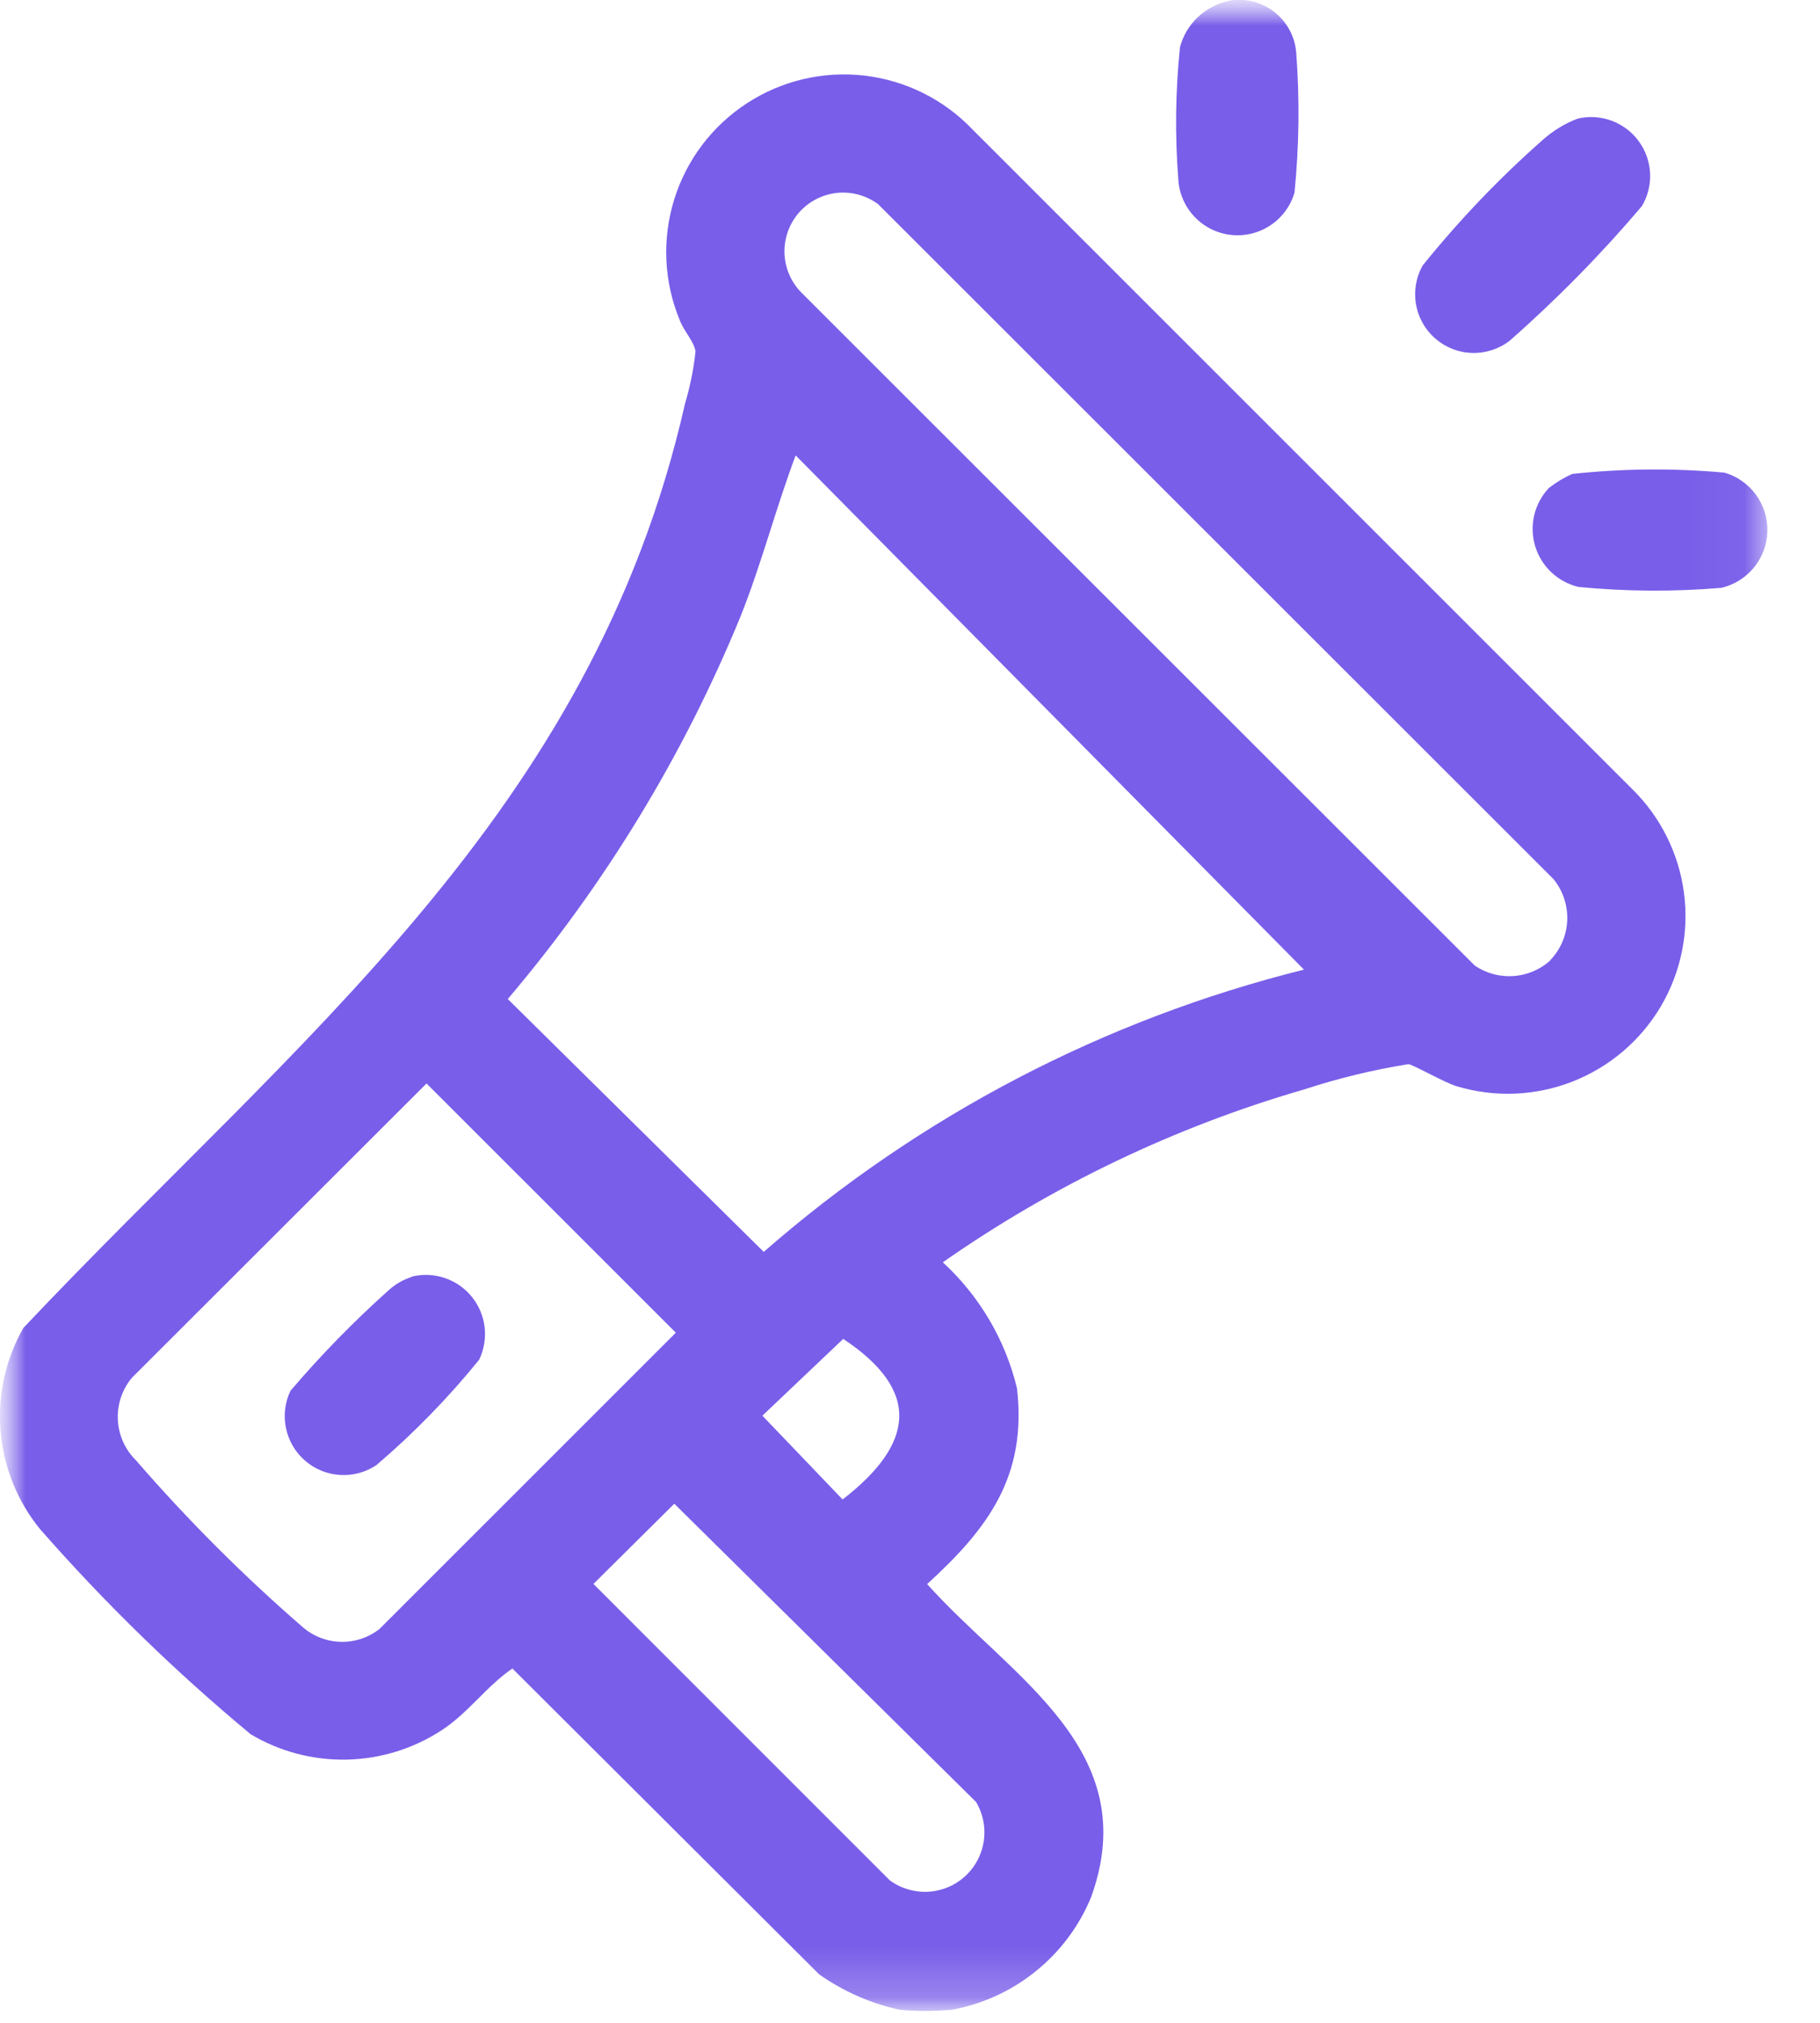 <svg width="36" height="40" viewBox="0 0 36 40" fill="none" xmlns="http://www.w3.org/2000/svg">
<g clip-path="url(#clip0_8156_98029)">
<mask id="mask0_8156_98029" style="mask-type:luminance" maskUnits="userSpaceOnUse" x="0" y="0" width="36" height="40">
<path d="M36 0H0V40H36V0Z" fill="white"/>
</mask>
<g mask="url(#mask0_8156_98029)">
<mask id="mask1_8156_98029" style="mask-type:luminance" maskUnits="userSpaceOnUse" x="0" y="0" width="35" height="40">
<path d="M34.96 0H0V39.764H34.96V0Z" fill="white"/>
</mask>
<g mask="url(#mask1_8156_98029)">
<path d="M18.806 39.742C18.47 39.771 18.132 39.771 17.796 39.742C17.224 39.617 16.683 39.379 16.204 39.042L10.135 32.993C9.617 33.349 9.266 33.869 8.735 34.215C8.176 34.58 7.525 34.781 6.858 34.795C6.19 34.809 5.532 34.635 4.958 34.293C3.463 33.052 2.068 31.694 0.788 30.232C0.34 29.68 0.07 29.005 0.011 28.297C-0.047 27.588 0.11 26.878 0.461 26.26C5.866 20.537 11.706 16.121 13.55 7.981C13.65 7.645 13.72 7.301 13.757 6.953C13.738 6.765 13.524 6.546 13.444 6.328C13.131 5.57 13.093 4.727 13.336 3.944C13.579 3.161 14.088 2.488 14.776 2.041C15.463 1.593 16.285 1.401 17.099 1.495C17.913 1.59 18.669 1.966 19.235 2.559L32.282 15.6C32.844 16.15 33.206 16.873 33.309 17.653C33.412 18.433 33.251 19.224 32.851 19.902C32.45 20.579 31.834 21.102 31.102 21.388C30.369 21.674 29.561 21.706 28.808 21.478C28.578 21.41 27.946 21.048 27.858 21.043C27.158 21.155 26.468 21.323 25.795 21.543C23.242 22.283 20.828 23.438 18.649 24.961C19.374 25.627 19.885 26.494 20.116 27.451C20.316 29.187 19.551 30.218 18.339 31.324C19.991 33.17 22.639 34.594 21.582 37.516C21.344 38.092 20.965 38.598 20.479 38.987C19.993 39.377 19.417 39.638 18.804 39.746M30.662 18.99C30.867 18.777 30.988 18.496 31 18.2C31.012 17.904 30.916 17.614 30.729 17.384L17.369 4.037C17.134 3.863 16.842 3.784 16.551 3.815C16.26 3.847 15.992 3.988 15.8 4.209C15.609 4.43 15.508 4.715 15.517 5.008C15.527 5.3 15.646 5.578 15.852 5.786L29.173 19.095C29.397 19.247 29.665 19.319 29.935 19.301C30.204 19.283 30.46 19.175 30.662 18.995M25.795 19.176L15.738 9.005C15.344 10.054 15.065 11.143 14.65 12.185C13.522 14.935 11.967 17.489 10.044 19.755L15.107 24.755C18.177 22.07 21.842 20.156 25.8 19.172M8.437 21.425L2.61 27.243C2.416 27.475 2.316 27.772 2.331 28.075C2.345 28.378 2.473 28.663 2.689 28.876C3.709 30.053 4.812 31.156 5.989 32.176C6.198 32.357 6.464 32.459 6.74 32.466C7.017 32.473 7.287 32.383 7.505 32.213L13.368 26.353L8.437 21.425ZM16.68 26.475L15.08 27.994L16.667 29.651C18.075 28.562 18.241 27.51 16.678 26.475M13.338 29.735L11.738 31.321L17.6 37.182C17.819 37.343 18.086 37.422 18.357 37.408C18.628 37.394 18.886 37.287 19.087 37.104C19.287 36.922 19.419 36.676 19.459 36.407C19.499 36.139 19.445 35.865 19.306 35.632L13.338 29.735Z" fill="#795EE9"/>
<path d="M31.211 2.345C31.433 2.293 31.666 2.308 31.88 2.388C32.095 2.468 32.281 2.608 32.415 2.793C32.55 2.977 32.628 3.197 32.639 3.425C32.65 3.653 32.594 3.88 32.477 4.076C31.671 5.026 30.796 5.916 29.86 6.739C29.648 6.902 29.386 6.987 29.119 6.979C28.852 6.972 28.596 6.872 28.393 6.697C28.191 6.522 28.055 6.283 28.009 6.02C27.963 5.757 28.009 5.485 28.139 5.252C28.864 4.352 29.664 3.515 30.532 2.752C30.732 2.577 30.962 2.438 31.211 2.344" fill="#795EE9"/>
<path d="M30.637 9.65C30.779 9.539 30.933 9.446 31.097 9.372C32.098 9.264 33.108 9.255 34.111 9.346C34.361 9.419 34.58 9.573 34.733 9.783C34.886 9.993 34.966 10.249 34.959 10.509C34.952 10.769 34.858 11.02 34.694 11.222C34.529 11.423 34.303 11.565 34.049 11.624C33.11 11.703 32.165 11.697 31.227 11.607C31.025 11.56 30.84 11.46 30.688 11.319C30.537 11.177 30.426 10.998 30.366 10.799C30.306 10.601 30.3 10.39 30.347 10.188C30.395 9.987 30.495 9.801 30.637 9.65Z" fill="#795EE9"/>
<path d="M24.3 0.016C24.457 -0.013 24.618 -0.009 24.773 0.028C24.928 0.065 25.074 0.135 25.2 0.232C25.326 0.329 25.431 0.452 25.507 0.592C25.583 0.732 25.628 0.887 25.64 1.046C25.709 1.965 25.697 2.889 25.606 3.807C25.528 4.074 25.358 4.305 25.126 4.458C24.894 4.611 24.615 4.677 24.339 4.644C24.062 4.611 23.807 4.48 23.618 4.276C23.429 4.072 23.318 3.808 23.306 3.53C23.239 2.664 23.251 1.794 23.341 0.93C23.401 0.705 23.523 0.501 23.691 0.341C23.86 0.181 24.07 0.07 24.297 0.021" fill="#795EE9"/>
<path d="M8.144 25.244C8.359 25.191 8.585 25.2 8.796 25.271C9.006 25.341 9.192 25.47 9.332 25.642C9.472 25.815 9.56 26.023 9.586 26.243C9.611 26.464 9.574 26.687 9.478 26.887C8.866 27.642 8.186 28.34 7.446 28.971C7.234 29.113 6.981 29.182 6.726 29.166C6.471 29.151 6.228 29.052 6.035 28.884C5.842 28.718 5.709 28.491 5.657 28.241C5.604 27.991 5.636 27.731 5.746 27.501C6.352 26.791 7.005 26.123 7.701 25.501C7.83 25.387 7.982 25.301 8.147 25.249" fill="#795EE9"/>
</g>
</g>
</g>
<defs>
<clipPath id="clip0_8156_98029">
<rect width="36" height="40" fill="white"/>
</clipPath>
</defs>
</svg>
